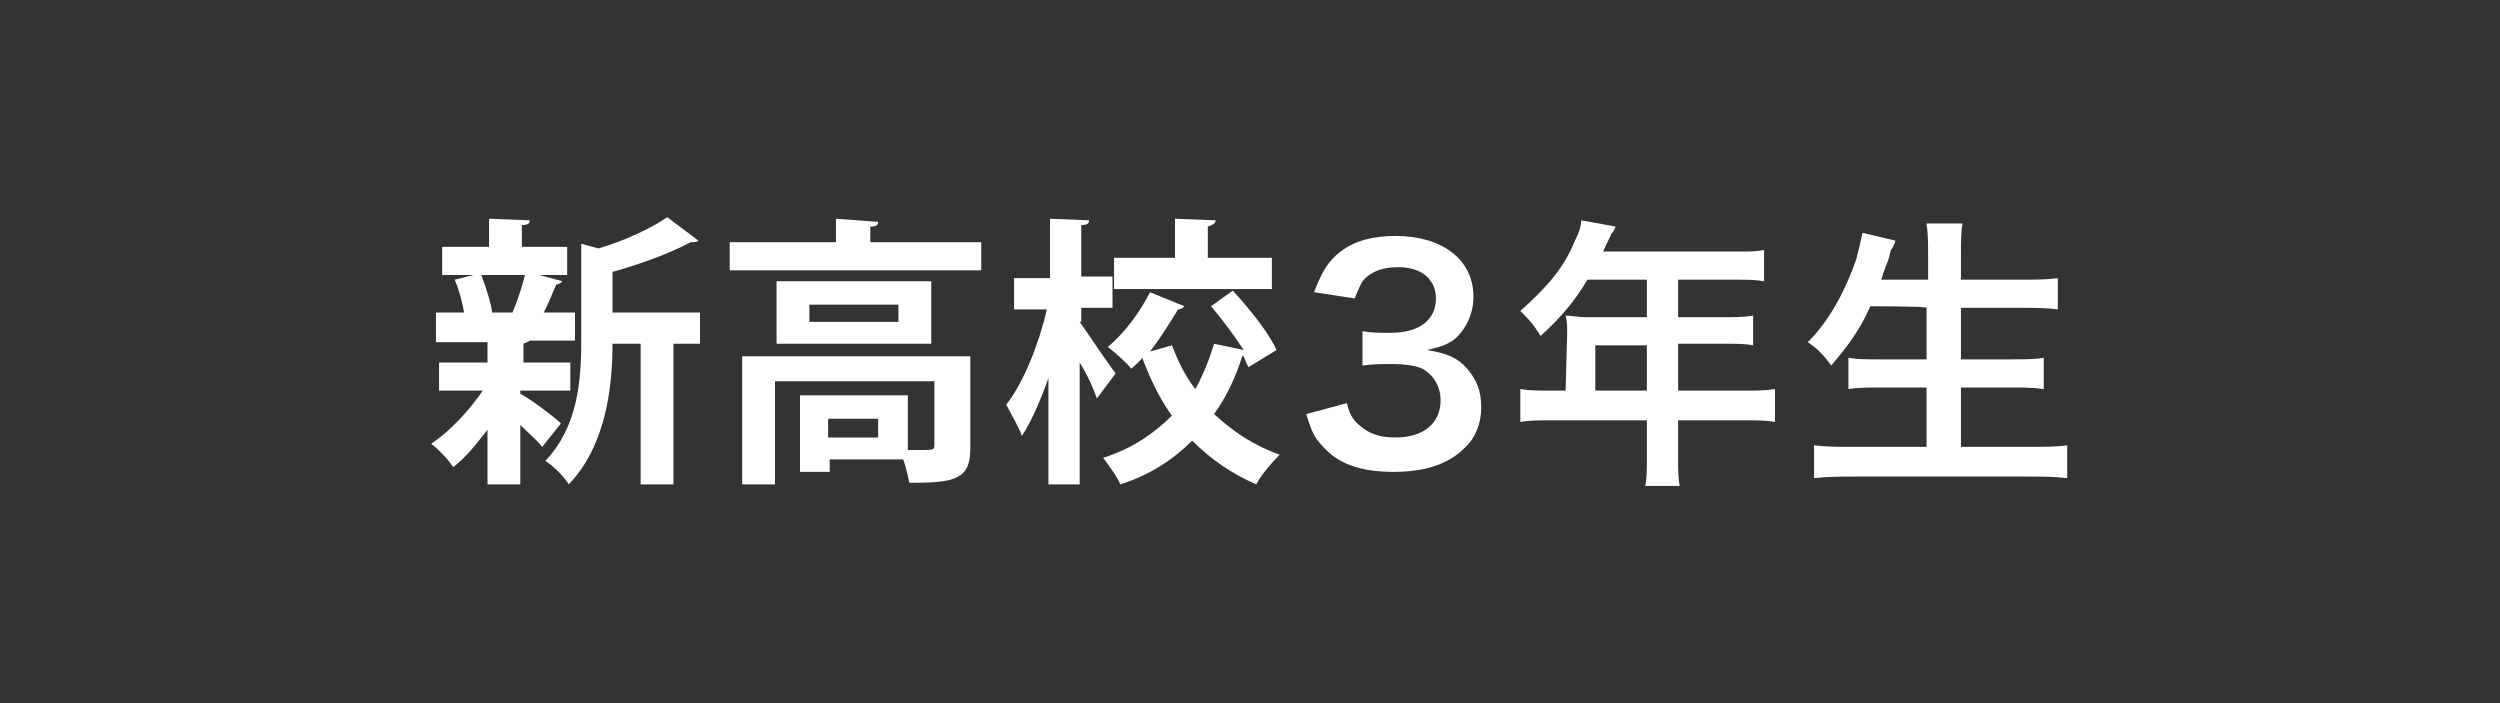 <?xml version="1.0" encoding="utf-8"?>
<!-- Generator: Adobe Illustrator 27.3.1, SVG Export Plug-In . SVG Version: 6.00 Build 0)  -->
<svg version="1.1" id="レイヤー_1" xmlns="http://www.w3.org/2000/svg" xmlns:xlink="http://www.w3.org/1999/xlink" x="0px"
	 y="0px" width="160px" height="45px" viewBox="0 0 160 45" style="enable-background:new 0 0 160 45;" xml:space="preserve">
<rect x="0" y="0" width="160" height="45" fill="#333333" stroke="none"/>
<style type="text/css">
	.st0{fill:#FFFFFF;}
</style>
<g>
	<g>
		<g>
			<g>
				<path class="st0" d="M86.2,25.8c0.2,0.8,0.4,1.1,0.9,1.5c0.6,0.5,1.3,0.7,2.2,0.7c1.8,0,2.9-0.9,2.9-2.4c0-0.8-0.4-1.5-1-1.9
					c-0.4-0.3-1.3-0.4-2.1-0.4c-0.8,0-1.3,0-1.9,0.1v-2.2c0.6,0.1,1,0.1,1.8,0.1c1.8,0,2.9-0.8,2.9-2.2c0-1.2-0.9-2-2.4-2
					c-0.9,0-1.5,0.2-2,0.6c-0.4,0.3-0.5,0.7-0.8,1.4l-2.6-0.4c0.5-1.3,0.9-2,1.7-2.6c0.9-0.7,2.1-1,3.5-1c3,0,5,1.5,5,3.9
					c0,1.1-0.5,2.1-1.2,2.7c-0.4,0.3-0.8,0.5-1.8,0.7c1.3,0.2,2,0.5,2.6,1.2c0.6,0.7,0.9,1.4,0.9,2.5c0,1-0.4,2-1.1,2.6
					c-1,1-2.5,1.5-4.5,1.5c-2.1,0-3.6-0.5-4.6-1.7c-0.5-0.5-0.7-1-1-2L86.2,25.8z"/>
				<path class="st0" d="M100.3,21.3c0-0.4,0-0.7-0.1-1.1c0.4,0,0.8,0.1,1.3,0.1h3.9v-2.4h-3.8c-0.9,1.5-1.8,2.5-3,3.6
					c-0.5-0.8-0.7-1-1.3-1.6c1.8-1.6,2.8-2.8,3.5-4.5c0.3-0.6,0.4-1,0.4-1.3l2.2,0.4c-0.1,0.2-0.1,0.3-0.3,0.5
					c0,0.1-0.2,0.4-0.5,1.1h8.5c0.9,0,1.3,0,1.8-0.1v2c-0.6-0.1-1-0.1-1.8-0.1h-3.7v2.4h2.9c0.8,0,1.3,0,1.9-0.1v1.9
					c-0.5-0.1-1-0.1-1.8-0.1h-3V25h4.2c0.8,0,1.4,0,2-0.1v2.1c-0.6-0.1-1.2-0.1-2-0.1h-4.2v2.3c0,0.9,0,1.4,0.1,1.9h-2.2
					c0.1-0.5,0.1-1,0.1-2v-2.2h-6.1c-0.8,0-1.4,0-2,0.1v-2.1c0.6,0.1,1.2,0.1,2,0.1h0.9L100.3,21.3L100.3,21.3z M105.4,25v-2.9h-3.3
					V25H105.4z"/>
				<path class="st0" d="M119.7,19.6c-0.7,1.6-1.5,2.6-2.5,3.8c-0.5-0.7-0.9-1.1-1.5-1.5c1.4-1.4,2.4-3.3,3.1-5.3
					c0.2-0.8,0.3-1.2,0.4-1.7l2.1,0.5c0,0.1,0,0.1-0.2,0.5c-0.1,0.1-0.1,0.1-0.2,0.6c-0.1,0.3-0.3,0.7-0.5,1.4h3v-1.4
					c0-0.9,0-1.5-0.1-2.2h2.3c-0.1,0.6-0.1,1.2-0.1,2.2v1.4h3.8c0.9,0,1.7,0,2.4-0.1v2c-0.8-0.1-1.5-0.1-2.4-0.1h-3.8V23h3.1
					c0.9,0,1.6,0,2.2-0.1v2c-0.7-0.1-1.4-0.1-2.2-0.1h-3.1v3.8h4.3c1,0,1.8,0,2.5-0.1v2.1c-0.9-0.1-1.5-0.1-2.5-0.1h-11.1
					c-0.9,0-1.7,0-2.6,0.1v-2.1c0.8,0.1,1.6,0.1,2.5,0.1h4.7v-3.8h-2.8c-0.9,0-1.6,0-2.2,0.1v-2c0.6,0.1,1.2,0.1,2.2,0.1h2.8v-3.3
					C123.4,19.6,119.7,19.6,119.7,19.6z"/>
			</g>
		</g>
	</g>
	<g>
		<path class="st0" d="M33.3,24.9v0.3c0.6,0.3,2.2,1.5,2.6,1.9l-1.2,1.5c-0.3-0.4-0.9-0.9-1.4-1.4V31h-2.1v-3.5
			c-0.7,0.9-1.4,1.8-2.2,2.4c-0.3-0.5-1-1.2-1.4-1.5c1.2-0.8,2.4-2.1,3.3-3.4h-2.8v-1.8h3.1v-1.3h-3.3V20h1.8
			c-0.1-0.6-0.3-1.4-0.6-2.1l1.2-0.3h-2v-1.8h3V14l2.6,0.1c0,0.2-0.1,0.3-0.5,0.3v1.4h2.9v1.8h-1.8l1.5,0.4
			c-0.1,0.1-0.2,0.2-0.4,0.2c-0.2,0.5-0.5,1.2-0.8,1.8h2v1.8h-2.9c-0.1,0.1-0.2,0.1-0.4,0.2v1.2h3v1.8H33.3z M32.8,20
			c0.3-0.7,0.6-1.6,0.8-2.4h-2.8c0.3,0.8,0.6,1.7,0.7,2.4l-0.1,0L32.8,20L32.8,20z M44.8,20v2h-1.7v9H41v-9h-1.8
			c0,2.7-0.4,6.5-2.8,9c-0.3-0.5-1-1.2-1.5-1.5c2.1-2.2,2.3-5.2,2.3-7.7v-6.2l1.1,0.3c1.7-0.5,3.4-1.3,4.4-2l2,1.5
			c-0.1,0.1-0.3,0.1-0.5,0.1c-1.3,0.7-3.2,1.4-5,1.9V20H44.8z"/>
		<path class="st0" d="M55.7,15.5h7.1v1.8H46.7v-1.8h6.8V14l2.7,0.2c0,0.2-0.1,0.3-0.5,0.3V15.5z M62.1,22.8v5.9c0,2-1,2.2-3.9,2.2
			c-0.1-0.4-0.2-1-0.4-1.5h-4.7v0.8h-1.9v-4.9h6.9v3.5c0.3,0,0.6,0,0.8,0c0.8,0,0.9,0,0.9-0.3v-4.1H49.6V31h-2.1v-8.2H62.1z
			 M49.7,18h9.9v4h-9.9V18z M57.5,20.6v-1.1h-5.7v1.1H57.5z M56.2,28v-1.2h-3.2V28H56.2z"/>
		<path class="st0" d="M69.1,20.6c0.5,0.7,1.9,2.8,2.3,3.3l-1.2,1.6c-0.2-0.6-0.6-1.5-1.1-2.3V31h-2v-6.8c-0.5,1.4-1.1,2.8-1.7,3.7
			c-0.2-0.6-0.7-1.4-1-2c1.1-1.4,2.1-3.9,2.6-6.1h-2.1v-2h2.3V14l2.5,0.1c0,0.2-0.1,0.3-0.5,0.3v3.3h2v2h-2V20.6z M78.9,18.6
			c1.1,1.2,2.3,2.7,2.8,3.8l-1.8,1.1c-0.1-0.2-0.2-0.4-0.3-0.7c0,0-0.1,0-0.1,0c-0.4,1.3-1,2.6-1.8,3.7c1.2,1.1,2.5,2,4.2,2.6
			c-0.5,0.5-1.2,1.3-1.5,1.9c-1.6-0.7-2.9-1.6-4.1-2.8c-1.2,1.2-2.7,2.2-4.6,2.8c-0.2-0.5-0.8-1.3-1.1-1.7c1.9-0.6,3.3-1.6,4.4-2.7
			c-0.8-1.1-1.4-2.4-1.9-3.7c-0.2,0.3-0.5,0.5-0.7,0.7c-0.3-0.4-1-1-1.5-1.4c1.1-0.9,2.1-2.3,2.7-3.5l2.2,0.9
			c-0.1,0.1-0.2,0.2-0.4,0.2c-0.5,0.8-1.1,1.8-1.8,2.7l1.4-0.4c0.4,1,0.8,1.9,1.5,2.8c0.5-0.9,0.9-1.9,1.2-2.9l1.9,0.4
			c-0.6-0.9-1.4-2-2.1-2.8L78.9,18.6z M81.4,16.5v2H71.3v-2h3.9V14l2.6,0.1c0,0.2-0.2,0.3-0.5,0.4v2H81.4z"/>
	</g>
</g>
</svg>
